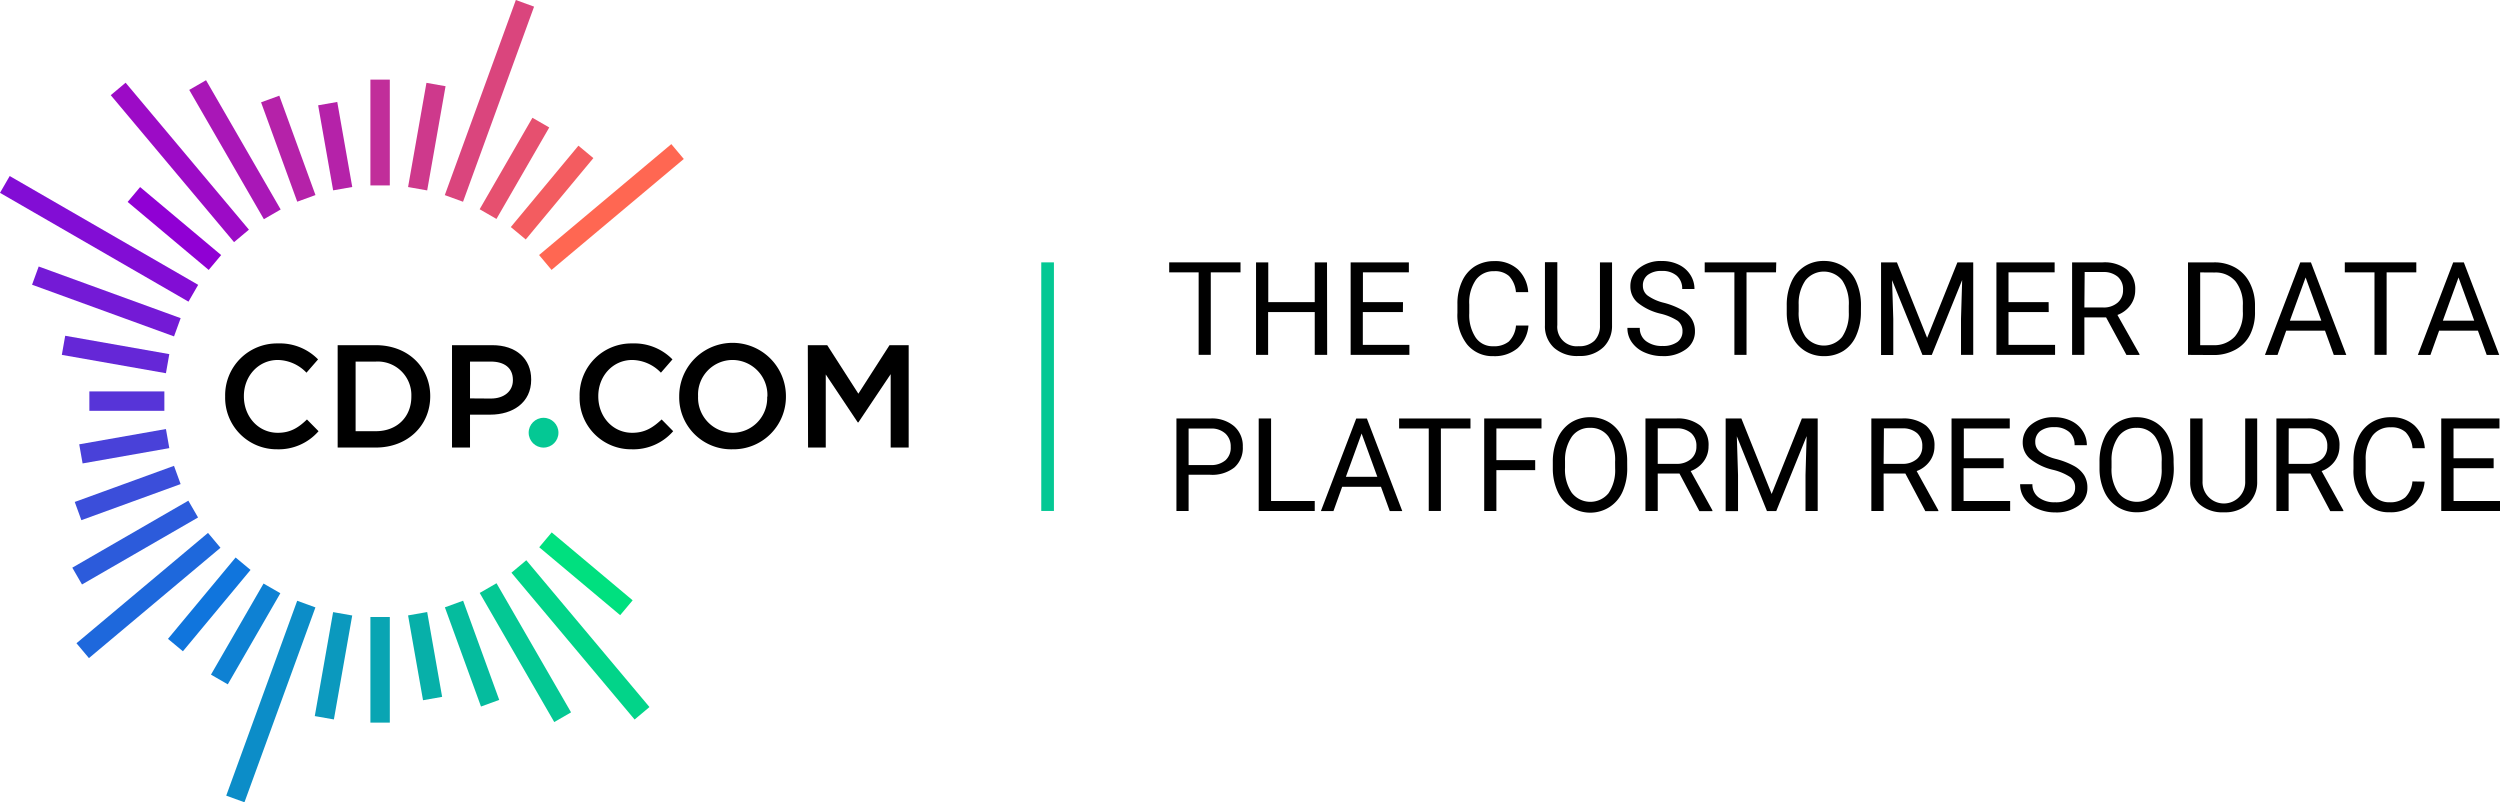 <svg xmlns="http://www.w3.org/2000/svg" id="Layer_1" data-name="Layer 1" viewBox="0 0 515.31 165.36"><defs><style>.cls-1{fill:#f35c60;}.cls-2{fill:#04c894;}.cls-3{fill:#6527d7;}.cls-4{fill:#5734d8;}.cls-5{fill:#4941d9;}.cls-6{fill:#09a5b3;}.cls-7{fill:#b522a9;}.cls-8{fill:#820dd5;}.cls-9{fill:#741ad6;}.cls-10{fill:#3b4eda;}.cls-11{fill:#2c5bdb;}.cls-12{fill:#1e68dc;}.cls-13{fill:#0e81d3;}.cls-14{fill:#0c8dc8;}.cls-15{fill:#0b99be;}.cls-16{fill:#ce398c;}.cls-17{fill:#9000d4;}.cls-18{fill:#9c0bc6;}.cls-19{fill:#a917b7;}.cls-20{fill:#05bc9e;}.cls-21{fill:#c12e9a;}.cls-22{fill:#da457d;}.cls-23{fill:#e6506f;}.cls-24{fill:#ff6752;}.cls-25{fill:#00e07f;}.cls-26{fill:#02d489;}.cls-27{fill:#07b0a9;}.cls-28{fill:#1075dd;}</style></defs><rect class="cls-1" x="103.06" y="38.26" width="21.78" height="4" transform="matrix(0.64, -0.77, 0.77, 0.64, 9.87, 101.67)"></rect><circle class="cls-2" cx="112.04" cy="89.19" r="3.07"></circle><path d="M46.41,81.76V81.7A10.68,10.68,0,0,1,57.3,70.79a11,11,0,0,1,8.26,3.29l-2.39,2.74a8.35,8.35,0,0,0-5.9-2.62c-4,0-7,3.31-7,7.44v.06c0,4.13,2.93,7.51,7,7.51,2.59,0,4.25-1.06,6-2.75l2.39,2.42a10.9,10.9,0,0,1-8.56,3.73A10.62,10.62,0,0,1,46.41,81.76Z"></path><path d="M69.6,71.15h7.86c6.63,0,11.22,4.55,11.22,10.49v.06c0,5.94-4.59,10.55-11.22,10.55H69.6Zm7.86,17.73c4.43,0,7.33-3,7.33-7.12V81.7a6.93,6.93,0,0,0-7.33-7.17H73.3V88.88Z"></path><path d="M93.17,71.15h8.32c4.91,0,8,2.81,8,7.06v.06c0,4.73-3.8,7.2-8.44,7.2H96.88v6.78H93.17Zm8,11c2.8,0,4.55-1.56,4.55-3.76V78.3c0-2.48-1.78-3.77-4.55-3.77H96.88v7.59Z"></path><path d="M119.47,81.76V81.7a10.67,10.67,0,0,1,10.88-10.91,11,11,0,0,1,8.26,3.29l-2.38,2.74a8.37,8.37,0,0,0-5.91-2.62c-4,0-7,3.31-7,7.44v.06c0,4.13,2.92,7.51,7,7.51,2.6,0,4.25-1.06,6.06-2.75l2.38,2.42a10.88,10.88,0,0,1-8.56,3.73A10.61,10.61,0,0,1,119.47,81.76Z"></path><path d="M140,81.76V81.7A11,11,0,0,1,162,81.64v.06A10.82,10.82,0,0,1,151,92.61,10.71,10.71,0,0,1,140,81.76Zm18.18,0V81.7A7.23,7.23,0,0,0,151,74.2a7.12,7.12,0,0,0-7.11,7.44v.06A7.23,7.23,0,0,0,151,89.21,7.14,7.14,0,0,0,158.13,81.76Z"></path><path d="M166.51,71.15h4l6.42,10,6.42-10h3.95v21.1h-3.71V77.12l-6.66,9.95h-.12l-6.6-9.89V92.25h-3.65Z"></path><rect class="cls-3" x="21.82" y="62.17" width="4" height="21.79" transform="translate(-52.27 83.84) rotate(-80)"></rect><rect class="cls-4" x="18.42" y="80.68" width="15.46" height="4"></rect><rect class="cls-5" x="16.54" y="89.98" width="18.15" height="4" transform="translate(-15.6 5.85) rotate(-10.01)"></rect><rect class="cls-6" x="76.35" y="127.18" width="4" height="21.77"></rect><rect class="cls-7" x="57.42" y="19.75" width="4" height="21.8" transform="translate(-6.9 22.17) rotate(-20)"></rect><rect class="cls-8" x="18.42" y="26.8" width="4" height="44.86" transform="translate(-32.42 42.3) rotate(-60)"></rect><rect class="cls-9" x="19.93" y="46.57" width="4" height="31.14" transform="translate(-43.97 61.49) rotate(-70)"></rect><rect class="cls-10" x="15.43" y="99.62" width="21.77" height="4" transform="translate(-33.15 15.12) rotate(-19.99)"></rect><rect class="cls-11" x="14.05" y="109.83" width="27.62" height="4" transform="translate(-52.18 28.92) rotate(-30)"></rect><rect class="cls-12" x="12.91" y="120.75" width="35.39" height="4" transform="translate(-71.73 48.37) rotate(-39.99)"></rect><rect class="cls-13" x="39.8" y="128.68" width="21.68" height="4" transform="translate(-87.86 109.21) rotate(-60.01)"></rect><rect class="cls-14" x="34.45" y="142.59" width="42.75" height="4" transform="translate(-99.14 147.58) rotate(-69.99)"></rect><rect class="cls-15" x="57.86" y="135.23" width="21.76" height="4" transform="translate(-78.34 181.1) rotate(-80)"></rect><rect class="cls-16" x="77.06" y="26.16" width="21.81" height="4" transform="translate(44.97 109.9) rotate(-80)"></rect><rect class="cls-17" x="33.94" y="36.19" width="4" height="21.81" transform="translate(-23.23 44.36) rotate(-50)"></rect><rect class="cls-18" x="35.07" y="13.71" width="4" height="39.54" transform="translate(-12.85 31.66) rotate(-40)"></rect><rect class="cls-19" x="46.43" y="15.47" width="4" height="30.77" transform="translate(-8.94 28.35) rotate(-30)"></rect><rect class="cls-20" x="95.3" y="123.85" width="4" height="21.76" transform="translate(-40.21 41.4) rotate(-20)"></rect><rect class="cls-7" x="67.09" y="21.23" width="4" height="17.8" transform="translate(-4.18 12.45) rotate(-10)"></rect><rect class="cls-21" x="76.35" y="16.41" width="4" height="21.81"></rect><rect class="cls-22" x="79.48" y="18.79" width="42.8" height="4" transform="translate(46.83 108.47) rotate(-69.99)"></rect><rect class="cls-23" x="95.16" y="32.71" width="21.77" height="4" transform="translate(22.97 109.2) rotate(-60.01)"></rect><rect class="cls-24" x="108.24" y="40.67" width="35.58" height="4" transform="translate(2.05 90.97) rotate(-39.99)"></rect><rect class="cls-25" x="118.78" y="107.38" width="4" height="21.78" transform="translate(-47.46 134.77) rotate(-50)"></rect><rect class="cls-26" x="117.65" y="112.14" width="4" height="39.5" transform="translate(-56.79 107.77) rotate(-40)"></rect><rect class="cls-2" x="106.29" y="119.16" width="4" height="30.73" transform="translate(-52.75 72.17) rotate(-30)"></rect><rect class="cls-27" x="85.62" y="126.37" width="4" height="17.75" transform="translate(-22.15 17.27) rotate(-10)"></rect><rect class="cls-28" x="31.87" y="123.1" width="21.78" height="4" transform="matrix(0.64, -0.77, 0.77, 0.64, -80.56, 77.44)"></rect><path d="M255.7,56.14h-6.13v17h-2.5v-17H241V54.08H255.7Z"></path><path d="M273.56,73.15H271V64.33h-9.61v8.82H258.9V54.08h2.52v8.2H271v-8.2h2.53Z"></path><path d="M289.17,64.33h-8.26v6.76h9.6v2.06H278.4V54.08h12v2.06h-9.47v6.14h8.26Z"></path><path d="M315.05,67.1a7.07,7.07,0,0,1-2.23,4.67,7.35,7.35,0,0,1-5,1.64A6.73,6.73,0,0,1,302.41,71a9.76,9.76,0,0,1-2-6.49V62.67a10.88,10.88,0,0,1,.95-4.67A7.05,7.05,0,0,1,304,54.9a7.51,7.51,0,0,1,4-1.08,6.91,6.91,0,0,1,4.87,1.7,7.09,7.09,0,0,1,2.13,4.69h-2.53a5.48,5.48,0,0,0-1.42-3.31,4.31,4.31,0,0,0-3.05-1,4.49,4.49,0,0,0-3.78,1.78,8.2,8.2,0,0,0-1.37,5.07v1.85a8.36,8.36,0,0,0,1.3,4.94,4.18,4.18,0,0,0,3.62,1.83A4.82,4.82,0,0,0,311,70.4a5.25,5.25,0,0,0,1.48-3.3Z"></path><path d="M332.28,54.08v13a6.11,6.11,0,0,1-1.7,4.41A6.84,6.84,0,0,1,326,73.38l-.67,0a7.12,7.12,0,0,1-5-1.69,6,6,0,0,1-1.88-4.65v-13H321V67a4,4,0,0,0,4.39,4.36,4.43,4.43,0,0,0,3.27-1.14,4.37,4.37,0,0,0,1.13-3.2V54.08Z"></path><path d="M342.24,64.65a11.71,11.71,0,0,1-4.71-2.29A4.35,4.35,0,0,1,336.06,59a4.62,4.62,0,0,1,1.8-3.73,7.16,7.16,0,0,1,4.68-1.47,7.76,7.76,0,0,1,3.5.76,5.72,5.72,0,0,1,2.38,2.09,5.32,5.32,0,0,1,.85,2.92h-2.53a3.49,3.49,0,0,0-1.1-2.72,4.47,4.47,0,0,0-3.1-1,4.55,4.55,0,0,0-2.9.82,2.7,2.7,0,0,0-1,2.27,2.47,2.47,0,0,0,1,2A9.67,9.67,0,0,0,343,62.42a15.81,15.81,0,0,1,3.72,1.48,5.57,5.57,0,0,1,2,1.88,4.77,4.77,0,0,1,.65,2.52A4.43,4.43,0,0,1,347.5,72a7.68,7.68,0,0,1-4.83,1.4,9,9,0,0,1-3.67-.75,6.17,6.17,0,0,1-2.62-2.07,5,5,0,0,1-.93-3H338a3.29,3.29,0,0,0,1.28,2.73,5.36,5.36,0,0,0,3.41,1,5,5,0,0,0,3.05-.81,2.63,2.63,0,0,0,1.06-2.21,2.6,2.6,0,0,0-1-2.17A11.45,11.45,0,0,0,342.24,64.65Z"></path><path d="M366.08,56.14H360v17h-2.5v-17h-6.12V54.08h14.75Z"></path><path d="M383.58,64.23a11.75,11.75,0,0,1-.95,4.89A7,7,0,0,1,380,72.31a7.35,7.35,0,0,1-4,1.1,7.26,7.26,0,0,1-4-1.11,7.42,7.42,0,0,1-2.71-3.15,11.25,11.25,0,0,1-1-4.75V63a11.58,11.58,0,0,1,.95-4.86,7.29,7.29,0,0,1,2.71-3.23,7.18,7.18,0,0,1,4-1.12,7.36,7.36,0,0,1,4,1.11,7,7,0,0,1,2.69,3.2,11.9,11.9,0,0,1,.95,4.9ZM381.08,63a8.62,8.62,0,0,0-1.36-5.21,4.86,4.86,0,0,0-7.57,0,8.36,8.36,0,0,0-1.4,5v1.4a8.6,8.6,0,0,0,1.38,5.17,4.85,4.85,0,0,0,7.57.1,8.54,8.54,0,0,0,1.38-5.09Z"></path><path d="M391,54.08l6.23,15.56,6.24-15.56h3.26V73.15h-2.52V65.72l.24-8-6.26,15.44h-1.93L390,57.75l.25,8v7.43h-2.52V54.08Z"></path><path d="M422.29,64.33H414v6.76h9.6v2.06H411.51V54.08h12v2.06H414v6.14h8.27Z"></path><path d="M434.12,65.43h-4.48v7.72h-2.53V54.08h6.32a7.46,7.46,0,0,1,4.95,1.47,5.27,5.27,0,0,1,1.74,4.27,5.15,5.15,0,0,1-1,3.1,5.77,5.77,0,0,1-2.67,2L441,73v.16h-2.69Zm-4.48-2.05h3.86a4.35,4.35,0,0,0,3-1,3.29,3.29,0,0,0,1.11-2.6,3.41,3.41,0,0,0-1.06-2.71,4.45,4.45,0,0,0-3-1h-3.85Z"></path><path d="M451,73.15V54.08h5.38a8.71,8.71,0,0,1,4.4,1.1,7.49,7.49,0,0,1,2.95,3.13A10,10,0,0,1,464.81,63v1.22a10.17,10.17,0,0,1-1,4.73,7.26,7.26,0,0,1-3,3.11,9.18,9.18,0,0,1-4.5,1.12Zm2.51-17v15h2.65a5.75,5.75,0,0,0,4.52-1.81,7.45,7.45,0,0,0,1.62-5.15V63A7.56,7.56,0,0,0,460.8,58a5.4,5.4,0,0,0-4.33-1.83Z"></path><path d="M479.24,68.16h-8l-1.79,5h-2.59l7.28-19.07h2.2l7.29,19.07h-2.58ZM472,66.1h6.48l-3.24-8.91Z"></path><path d="M498.06,56.14h-6.12v17h-2.5v-17h-6.12V54.08h14.74Z"></path><path d="M510.76,68.16h-8l-1.79,5h-2.59l7.28-19.07h2.2l7.29,19.07h-2.58Zm-7.23-2.06H510l-3.24-8.91Z"></path><path d="M245,97.86v7.47h-2.51V86.26h7a7,7,0,0,1,4.9,1.6,5.38,5.38,0,0,1,1.78,4.23,5.33,5.33,0,0,1-1.74,4.27,7.36,7.36,0,0,1-5,1.5Zm0-2h4.52a4.5,4.5,0,0,0,3.09-1,3.45,3.45,0,0,0,1.07-2.74,3.57,3.57,0,0,0-1.07-2.73,4.23,4.23,0,0,0-3-1.06H245Z"></path><path d="M262,103.27h9v2.06H259.45V86.26H262Z"></path><path d="M284.65,100.34h-8l-1.79,5h-2.59l7.28-19.07h2.2l7.29,19.07h-2.58Zm-7.23-2.06h6.48l-3.24-8.92Z"></path><path d="M303.1,88.32H297v17h-2.5v-17h-6.11V86.26H303.1Z"></path><path d="M316.44,96.91h-8v8.42h-2.51V86.26h11.81v2.06h-9.3v6.53h8Z"></path><path d="M335.41,96.41a11.75,11.75,0,0,1-.94,4.89,7.22,7.22,0,0,1-2.67,3.19,7.37,7.37,0,0,1-10.73-3.16,11.4,11.4,0,0,1-1-4.75V95.2a11.57,11.57,0,0,1,1-4.85,7.33,7.33,0,0,1,2.7-3.23,7.24,7.24,0,0,1,4-1.12,7.36,7.36,0,0,1,4,1.11,7.05,7.05,0,0,1,2.69,3.2,11.82,11.82,0,0,1,.94,4.89Zm-2.5-1.23A8.55,8.55,0,0,0,331.55,90a4.49,4.49,0,0,0-3.81-1.81A4.43,4.43,0,0,0,324,90a8.43,8.43,0,0,0-1.41,5v1.4a8.55,8.55,0,0,0,1.38,5.16,4.85,4.85,0,0,0,7.58.11,8.47,8.47,0,0,0,1.37-5.09Z"></path><path d="M346.18,97.61H341.7v7.72h-2.53V86.26h6.31a7.47,7.47,0,0,1,5,1.47A5.25,5.25,0,0,1,352.17,92a5.14,5.14,0,0,1-1,3.1,5.75,5.75,0,0,1-2.68,2l4.48,8.09v.16h-2.69Zm-4.48-2h3.86a4.4,4.4,0,0,0,3-1,3.29,3.29,0,0,0,1.11-2.6,3.45,3.45,0,0,0-1.06-2.72,4.44,4.44,0,0,0-3-1H341.7Z"></path><path d="M358.94,86.26l6.24,15.56,6.23-15.56h3.26v19.07h-2.51V97.9l.23-8-6.26,15.44h-1.92L358,89.93l.25,8v7.43H355.7V86.26Z"></path><path d="M392.74,97.61h-4.48v7.72h-2.53V86.26H392a7.47,7.47,0,0,1,5,1.47A5.26,5.26,0,0,1,398.74,92a5.15,5.15,0,0,1-1,3.1,5.77,5.77,0,0,1-2.67,2l4.47,8.09v.16h-2.69Zm-4.48-2h3.86a4.4,4.4,0,0,0,3-1,3.29,3.29,0,0,0,1.11-2.6,3.45,3.45,0,0,0-1.06-2.72,4.44,4.44,0,0,0-3-1h-3.85Z"></path><path d="M413,96.51h-8.26v6.76h9.6v2.06H402.26V86.26h12v2.06h-9.47v6.14H413Z"></path><path d="M423.12,96.83a11.71,11.71,0,0,1-4.71-2.29,4.37,4.37,0,0,1-1.48-3.34,4.63,4.63,0,0,1,1.81-3.73A7.16,7.16,0,0,1,423.42,86a7.76,7.76,0,0,1,3.5.76,5.72,5.72,0,0,1,2.38,2.09,5.4,5.4,0,0,1,.85,2.92h-2.53a3.49,3.49,0,0,0-1.1-2.72,4.48,4.48,0,0,0-3.1-1,4.61,4.61,0,0,0-2.9.82,2.73,2.73,0,0,0-1,2.28,2.43,2.43,0,0,0,1,2,9.71,9.71,0,0,0,3.37,1.48,16.3,16.3,0,0,1,3.72,1.47,5.75,5.75,0,0,1,2,1.88,4.83,4.83,0,0,1,.65,2.53,4.46,4.46,0,0,1-1.81,3.71,7.72,7.72,0,0,1-4.83,1.4,8.87,8.87,0,0,1-3.67-.76,6.15,6.15,0,0,1-2.62-2.06,5,5,0,0,1-.93-3h2.53a3.29,3.29,0,0,0,1.28,2.73,5.34,5.34,0,0,0,3.41,1,5,5,0,0,0,3.05-.81,2.63,2.63,0,0,0,1.06-2.21,2.6,2.6,0,0,0-1-2.17A11.32,11.32,0,0,0,423.12,96.83Z"></path><path d="M448.07,96.41a11.75,11.75,0,0,1-.94,4.89,7.22,7.22,0,0,1-2.67,3.19,7.39,7.39,0,0,1-4,1.1,7.26,7.26,0,0,1-4-1.11,7.33,7.33,0,0,1-2.7-3.15,11.4,11.4,0,0,1-1-4.75V95.2a11.72,11.72,0,0,1,.95-4.85A7.08,7.08,0,0,1,440.4,86a7.38,7.38,0,0,1,4,1.11,7.11,7.11,0,0,1,2.69,3.2,11.82,11.82,0,0,1,.94,4.89Zm-2.5-1.23A8.55,8.55,0,0,0,444.21,90a4.49,4.49,0,0,0-3.81-1.81A4.43,4.43,0,0,0,436.65,90a8.36,8.36,0,0,0-1.41,5v1.4a8.55,8.55,0,0,0,1.38,5.16,4.85,4.85,0,0,0,7.58.11,8.54,8.54,0,0,0,1.37-5.09Z"></path><path d="M465.26,86.26v13a6.11,6.11,0,0,1-1.69,4.42,6.86,6.86,0,0,1-4.57,1.92l-.66,0a7.16,7.16,0,0,1-5-1.69,6.07,6.07,0,0,1-1.89-4.65v-13H454V99.17a4.4,4.4,0,1,0,8.79,0V86.26Z"></path><path d="M476.22,97.61h-4.48v7.72h-2.52V86.26h6.31a7.42,7.42,0,0,1,5,1.47A5.26,5.26,0,0,1,482.22,92a5.14,5.14,0,0,1-1,3.1,5.8,5.8,0,0,1-2.68,2l4.48,8.09v.16h-2.7Zm-4.48-2h3.87a4.4,4.4,0,0,0,3-1,3.32,3.32,0,0,0,1.1-2.6,3.48,3.48,0,0,0-1.05-2.72,4.47,4.47,0,0,0-3.05-1h-3.85Z"></path><path d="M499.77,99.28a7,7,0,0,1-2.24,4.66,7.29,7.29,0,0,1-5,1.65,6.73,6.73,0,0,1-5.42-2.43,9.76,9.76,0,0,1-2-6.48V94.85a10.73,10.73,0,0,1,1-4.67,7.05,7.05,0,0,1,2.69-3.1,7.48,7.48,0,0,1,4-1.08,6.87,6.87,0,0,1,4.87,1.69,7.17,7.17,0,0,1,2.14,4.7h-2.53a5.48,5.48,0,0,0-1.42-3.31,4.32,4.32,0,0,0-3.06-1A4.5,4.5,0,0,0,489,89.84a8.2,8.2,0,0,0-1.37,5.07v1.85a8.46,8.46,0,0,0,1.3,4.94,4.18,4.18,0,0,0,3.63,1.83,4.79,4.79,0,0,0,3.21-1,5.26,5.26,0,0,0,1.49-3.3Z"></path><path d="M514,96.51h-8.26v6.76h9.6v2.06H503.2V86.26h12v2.06h-9.47v6.14H514Z"></path><rect class="cls-2" x="214.63" y="54.08" width="2.61" height="51.24"></rect></svg>